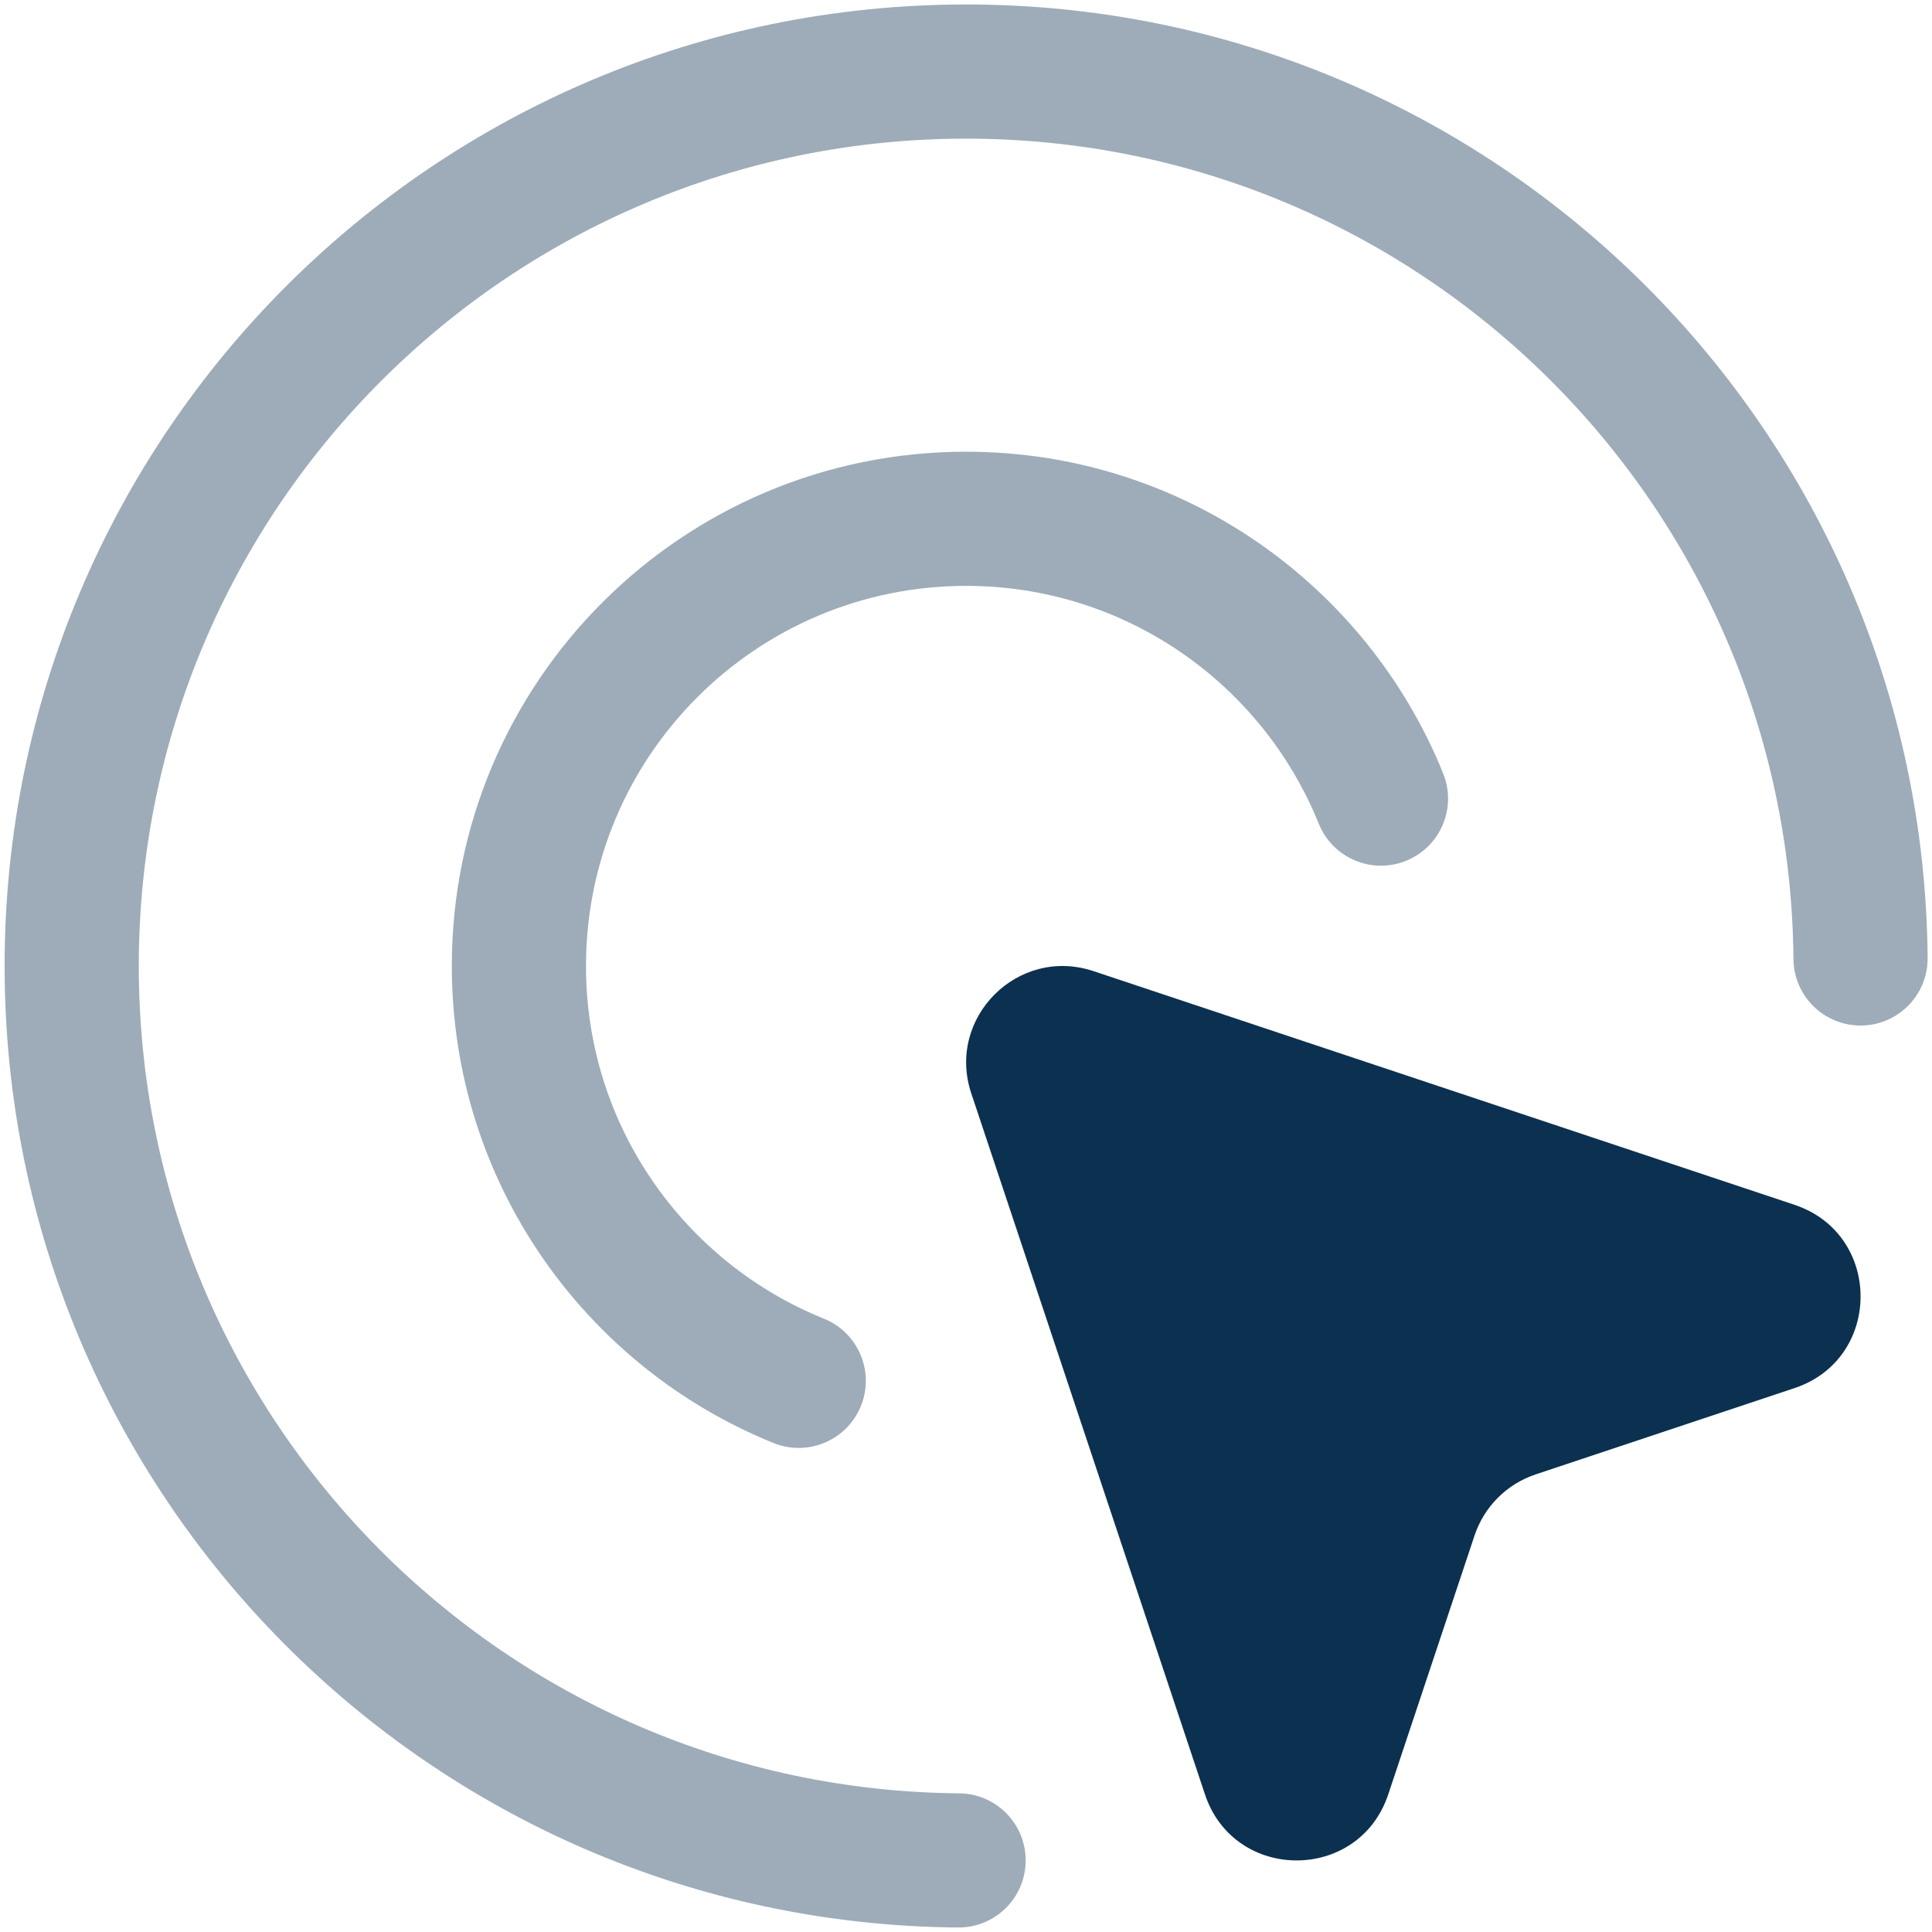<?xml version="1.0" encoding="UTF-8"?>
<svg xmlns="http://www.w3.org/2000/svg" width="72" height="72" viewBox="0 0 72 72" fill="none">
  <path d="M44.905 66.871L36.196 40.745C35.258 37.931 37.935 35.253 40.75 36.191L66.876 44.9C70.159 45.994 70.159 50.637 66.876 51.731L57.229 54.947C56.154 55.305 55.31 56.149 54.952 57.224L51.736 66.871C50.642 70.154 45.999 70.154 44.905 66.871Z" fill="#0C304F"></path>
  <path opacity="0.4" fill-rule="evenodd" clip-rule="evenodd" d="M36.005 21.834C28.181 21.834 21.838 28.176 21.838 36C21.838 41.945 25.501 47.041 30.702 49.142C31.983 49.659 32.601 51.116 32.084 52.396C31.567 53.676 30.11 54.295 28.83 53.778C21.803 50.94 16.838 44.053 16.838 36C16.838 25.415 25.42 16.834 36.005 16.834C44.057 16.834 50.944 21.799 53.783 28.825C54.3 30.105 53.681 31.562 52.401 32.079C51.121 32.596 49.664 31.978 49.147 30.698C47.045 25.496 41.95 21.834 36.005 21.834Z" fill="#0C304F"></path>
  <path opacity="0.4" fill-rule="evenodd" clip-rule="evenodd" d="M36.005 5.167C18.976 5.167 5.172 18.971 5.172 36C5.172 52.942 18.836 66.692 35.744 66.832C37.125 66.844 38.235 67.972 38.223 69.353C38.212 70.733 37.084 71.843 35.703 71.832C16.052 71.669 0.172 55.689 0.172 36C0.172 16.21 16.215 0.167 36.005 0.167C55.694 0.167 71.674 16.046 71.837 35.698C71.849 37.078 70.739 38.207 69.358 38.218C67.977 38.23 66.849 37.12 66.837 35.739C66.697 18.831 52.947 5.167 36.005 5.167Z" fill="#0C304F"></path>
</svg>
